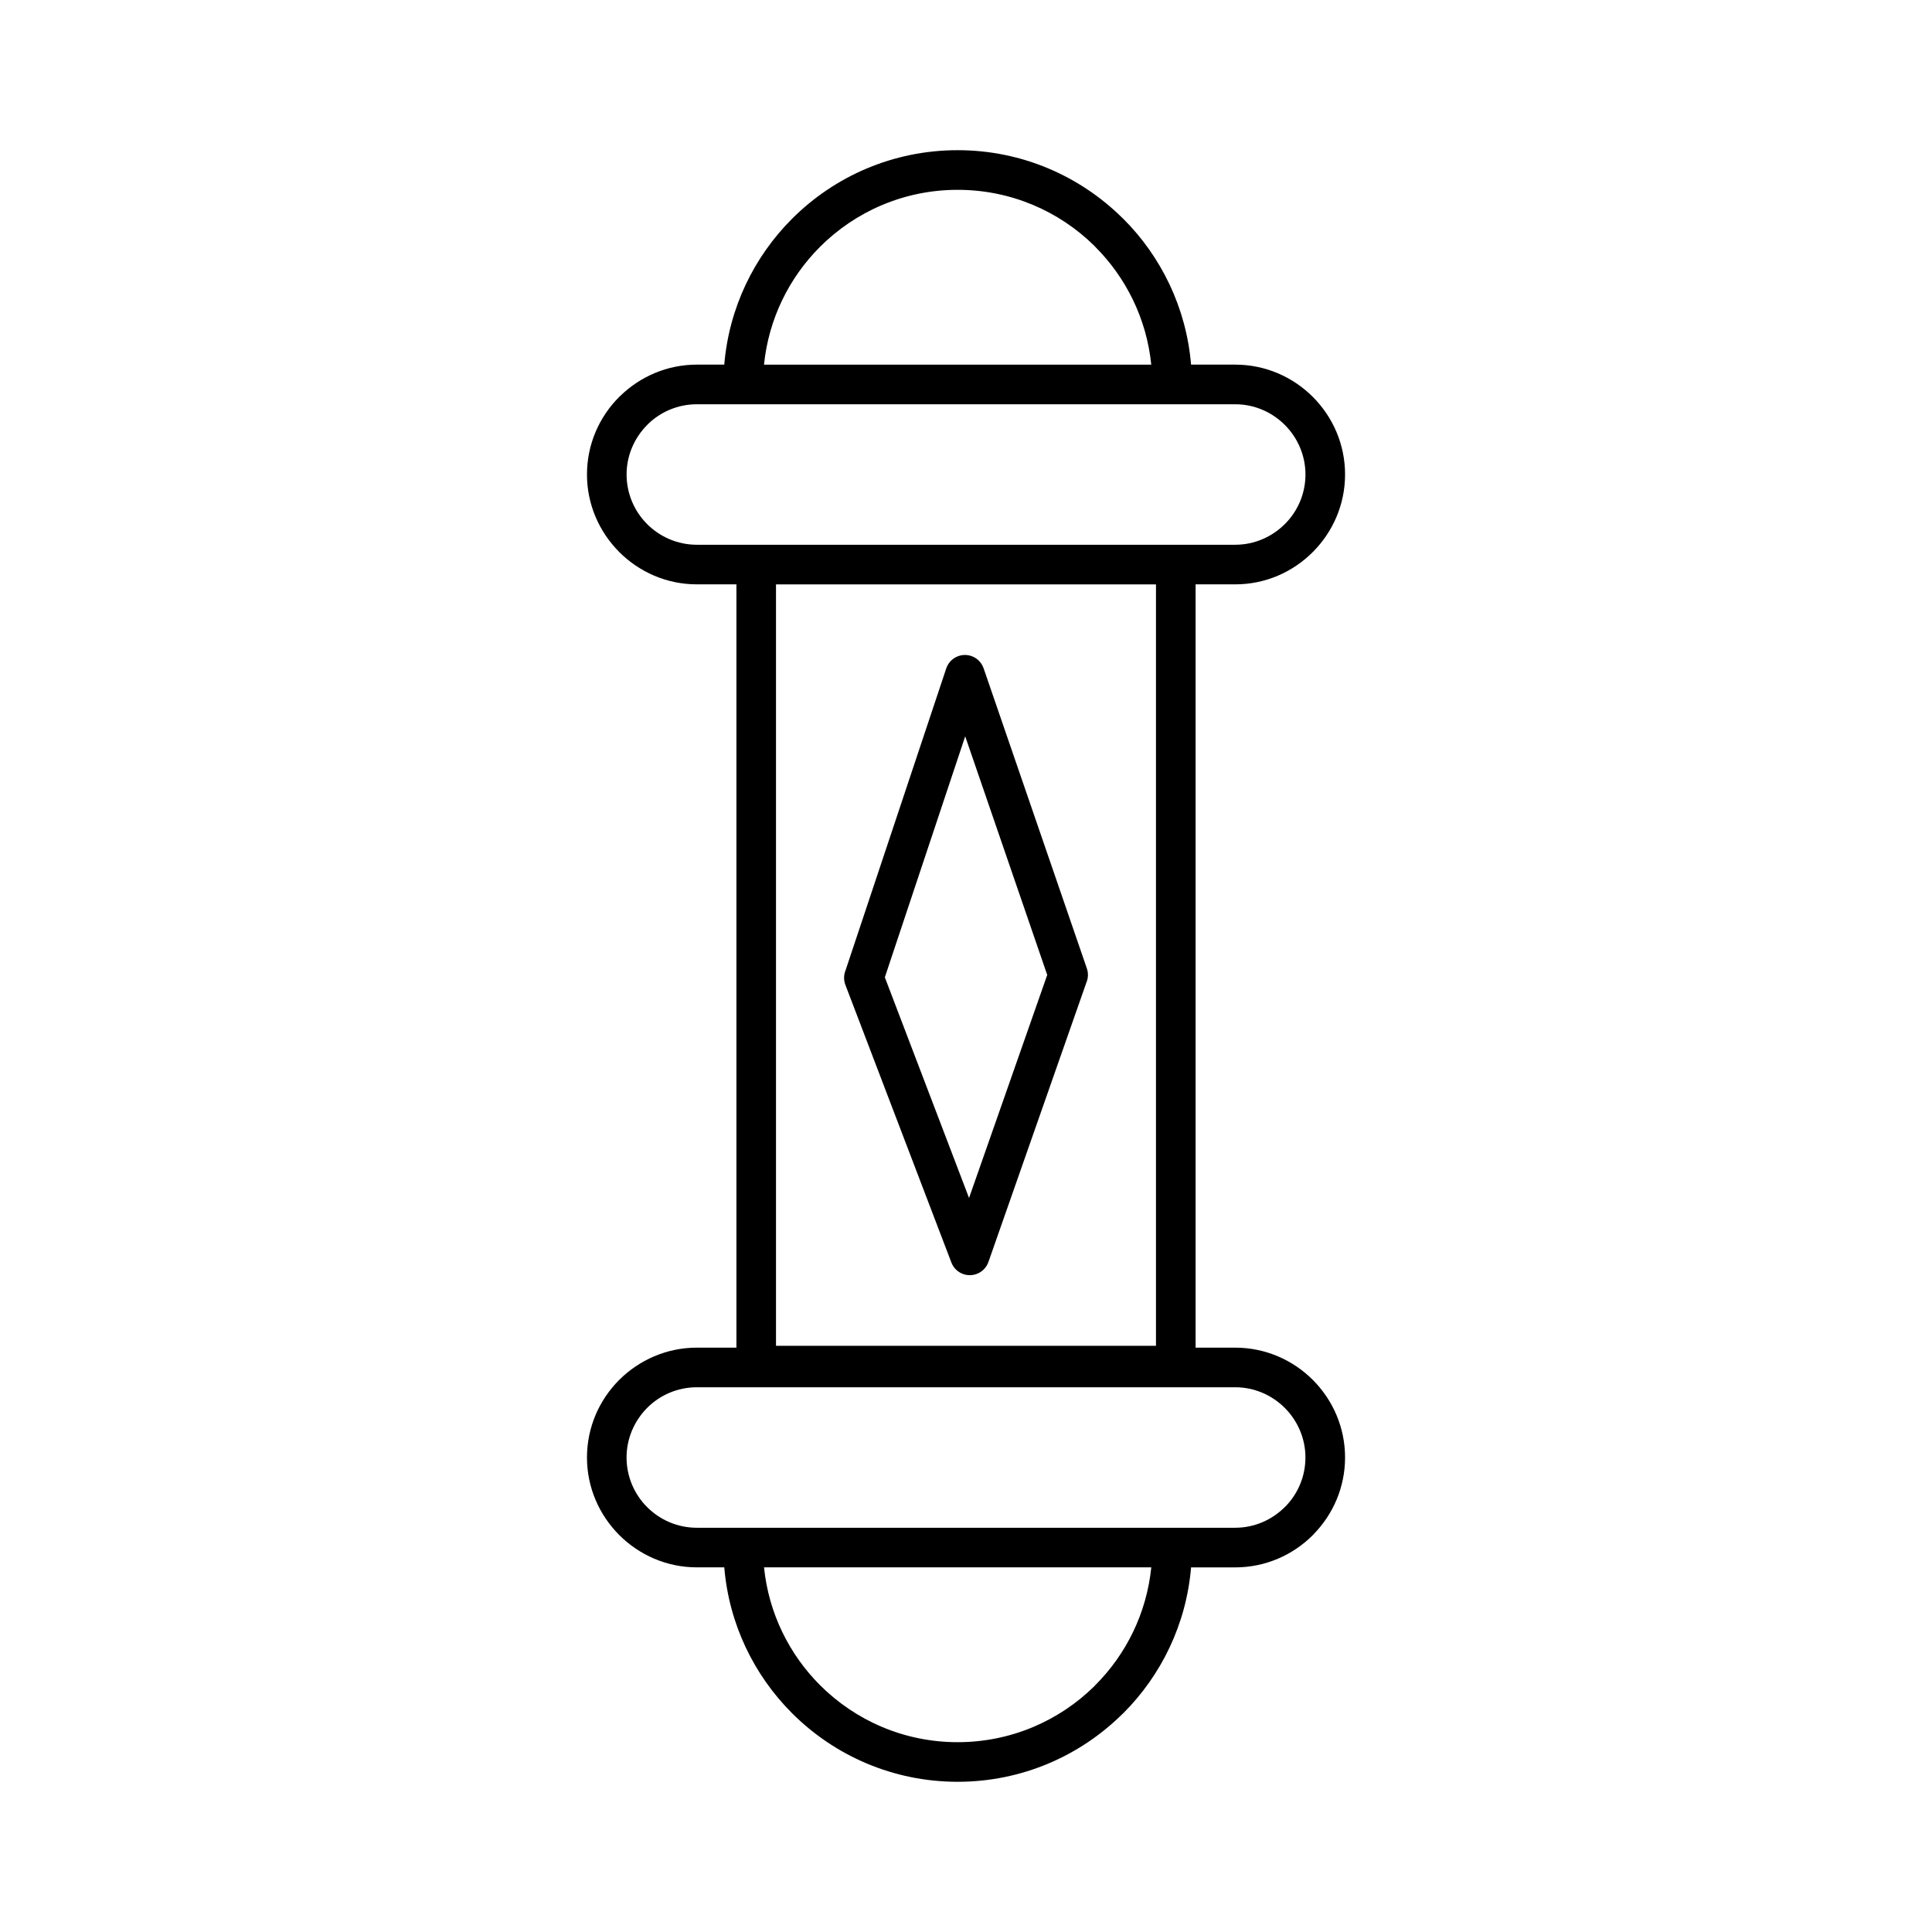 <?xml version="1.0" encoding="UTF-8"?>
<!-- Uploaded to: ICON Repo, www.iconrepo.com, Generator: ICON Repo Mixer Tools -->
<svg fill="#000000" width="800px" height="800px" version="1.1" viewBox="144 144 512 512" xmlns="http://www.w3.org/2000/svg">
 <path d="m328.66 548.87h142.68c5.106 0 9.766-2.102 13.141-5.473l0.273-0.258c3.207-3.328 5.199-7.891 5.199-12.883 0-5.113-2.102-9.77-5.473-13.145-3.375-3.375-8.035-5.473-13.141-5.473h-142.68c-5.125 0-9.789 2.094-13.141 5.449-3.375 3.398-5.473 8.059-5.473 13.164 0 5.129 2.094 9.793 5.449 13.145 3.375 3.379 8.039 5.473 13.164 5.473zm103.22-144.42-25.934 73.977c-0.945 2.727-3.934 4.164-6.66 3.219-1.516-0.523-2.629-1.684-3.164-3.078l-28.086-73.566c-0.492-1.297-0.441-2.664 0.047-3.856l26.676-79.988c0.906-2.738 3.867-4.227 6.606-3.32 1.613 0.531 2.785 1.777 3.301 3.266l27.367 79.555c0.441 1.285 0.352 2.629-0.156 3.789zm-31.074 57.023 20.719-59.105-21.738-63.238-21.297 63.867zm58.84 97.891c-1.254 15.051-7.891 28.582-17.957 38.648l-0.332 0.305c-11.203 11.043-26.594 17.875-43.562 17.875-17.137 0-32.668-6.949-43.898-18.18-10.066-10.066-16.703-23.602-17.957-38.648h-7.273c-7.981 0-15.25-3.273-20.531-8.531-5.309-5.312-8.582-12.59-8.582-20.578 0-8.02 3.273-15.301 8.547-20.57 5.289-5.266 12.574-8.547 20.566-8.547h10.492v-202.28h-10.492c-7.984 0-15.262-3.273-20.543-8.547-5.297-5.312-8.57-12.586-8.57-20.566 0-8.02 3.273-15.301 8.547-20.57l0.344-0.316c5.25-5.086 12.395-8.23 20.219-8.23h7.273c1.254-15.051 7.891-28.582 17.957-38.648 11.23-11.23 26.758-18.18 43.898-18.18 16.973 0 32.359 6.832 43.562 17.875l0.332 0.305c10.066 10.066 16.703 23.602 17.957 38.648h11.699c8.016 0 15.293 3.273 20.566 8.547 5.273 5.273 8.547 12.551 8.547 20.566 0 7.996-3.277 15.281-8.559 20.559-5.262 5.285-12.539 8.559-20.555 8.559h-10.496v202.28h10.496c8.016 0 15.293 3.273 20.566 8.547 5.273 5.273 8.547 12.551 8.547 20.566 0 7.832-3.141 14.977-8.23 20.227l-0.316 0.344c-5.273 5.273-12.551 8.547-20.566 8.547h-11.699zm-113.17 0c1.23 12.145 6.672 23.051 14.84 31.223 9.332 9.332 22.23 15.109 36.473 15.109 14.109 0 26.898-5.66 36.211-14.824l0.262-0.285c8.172-8.172 13.609-19.078 14.84-31.223zm103.87-260.5h-100.7v201.79h100.7zm-103.87-58.227h102.62c-1.23-12.145-6.672-23.051-14.84-31.223l-0.262-0.285c-9.312-9.164-22.102-14.824-36.211-14.824-14.238 0-27.141 5.777-36.473 15.109-8.172 8.172-13.609 19.078-14.84 31.223zm124.87 10.496h-142.68c-4.992 0-9.555 1.992-12.883 5.199l-0.258 0.273c-3.375 3.375-5.473 8.035-5.473 13.141 0 5.129 2.094 9.793 5.449 13.145 3.375 3.379 8.039 5.473 13.164 5.473h142.68c5.106 0 9.766-2.102 13.141-5.473 3.379-3.352 5.473-8.016 5.473-13.141 0-5.113-2.102-9.77-5.473-13.145-3.375-3.375-8.035-5.473-13.141-5.473z"/>
</svg>